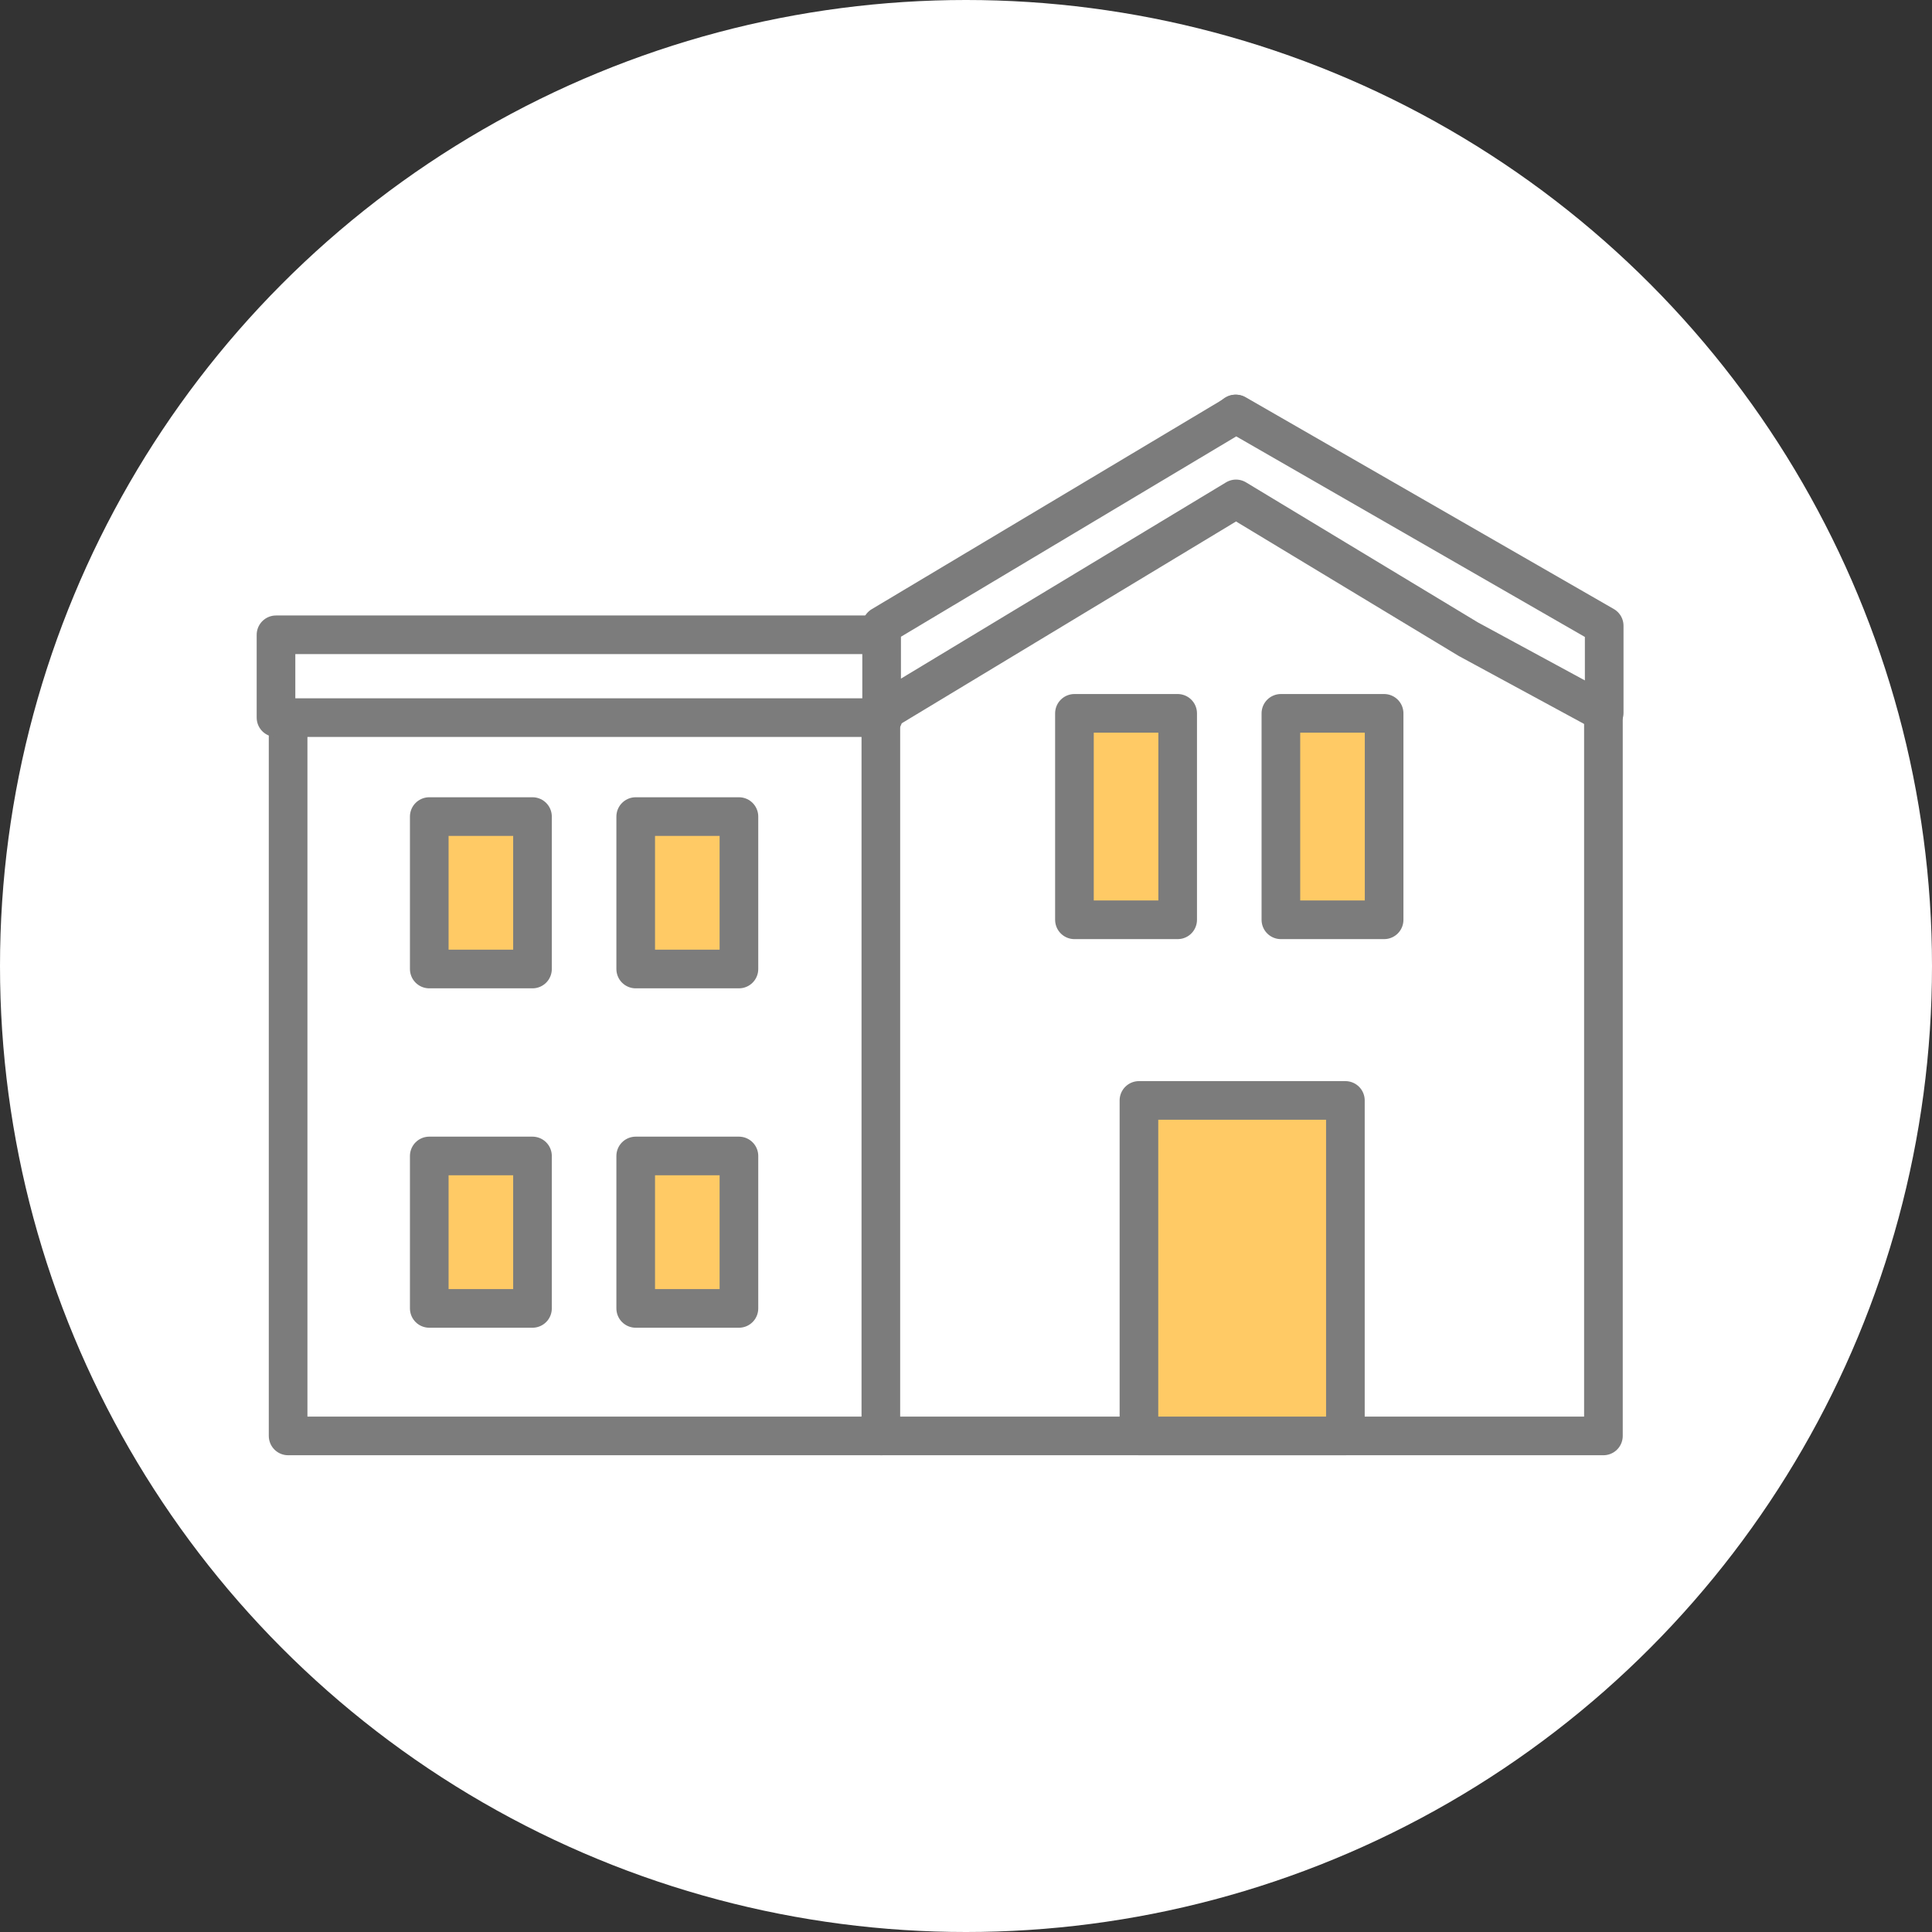 <svg xmlns="http://www.w3.org/2000/svg" width="70" height="70" viewBox="0 0 70 70">
  <rect x="0" y="0" width="70" height="70" fill="#333333" stroke="none"/>
  <g id="グループ_1867" data-name="グループ 1867" transform="translate(-1345 -569)">
    <g id="グループ_1560" data-name="グループ 1560" transform="translate(-11796 1302)">
      <circle id="楕円形_18" data-name="楕円形 18" cx="35" cy="35" r="35" transform="translate(13141 -733)" fill="#fff"/>
    </g>
    <g id="グループ_1586" data-name="グループ 1586" transform="translate(-11023 1301)">
      <rect id="長方形_707" data-name="長方形 707" width="21.505" height="27.115" transform="translate(12378.439 -707.089)" fill="#fff" stroke="#7c7c7c" stroke-linecap="round" stroke-linejoin="round" stroke-width="1.4"/>
      <path id="パス_679" data-name="パス 679" d="M0-.689,12.842-10.6,26.18-.689V26.426H0Z" transform="translate(12399.915 -706.4)" fill="#fff" stroke="#7c7c7c" stroke-linecap="round" stroke-linejoin="round" stroke-width="1.4"/>
      <rect id="長方形_708" data-name="長方形 708" width="3.74" height="5.523" transform="translate(12391.033 -702.414)" fill="#ffca65" stroke="#7c7c7c" stroke-linecap="round" stroke-linejoin="round" stroke-width="1.4"/>
      <rect id="長方形_709" data-name="長方形 709" width="3.74" height="5.523" transform="translate(12383.553 -702.414)" fill="#ffca65" stroke="#7c7c7c" stroke-linecap="round" stroke-linejoin="round" stroke-width="1.4"/>
      <g id="グループ_1585" data-name="グループ 1585" transform="translate(12406.929 -706.154)">
        <rect id="長方形_710" data-name="長方形 710" width="3.74" height="7.48" transform="translate(7.48)" fill="#ffca65" stroke="#7c7c7c" stroke-linecap="round" stroke-linejoin="round" stroke-width="1.4"/>
        <rect id="長方形_711" data-name="長方形 711" width="3.74" height="7.48" transform="translate(0)" fill="#ffca65" stroke="#7c7c7c" stroke-linecap="round" stroke-linejoin="round" stroke-width="1.4"/>
      </g>
      <rect id="長方形_712" data-name="長方形 712" width="7.48" height="12.155" transform="translate(12409.266 -692.129)" fill="#ffca65" stroke="#7c7c7c" stroke-linecap="round" stroke-linejoin="round" stroke-width="1.4"/>
      <rect id="長方形_713" data-name="長方形 713" width="3.74" height="5.523" transform="translate(12391.033 -690.117)" fill="#ffca65" stroke="#7c7c7c" stroke-linecap="round" stroke-linejoin="round" stroke-width="1.4"/>
      <rect id="長方形_714" data-name="長方形 714" width="3.74" height="5.523" transform="translate(12383.553 -690.117)" fill="#ffca65" stroke="#7c7c7c" stroke-linecap="round" stroke-linejoin="round" stroke-width="1.4"/>
      <rect id="長方形_715" data-name="長方形 715" width="22" height="3" transform="translate(12378 -709)" fill="#fff" stroke="#7c7c7c" stroke-linecap="round" stroke-linejoin="round" stroke-width="1.4"/>
      <path id="パス_680" data-name="パス 680" d="M0-9.927,12.842-17.6,26.18-9.927v3.155L21.259-9.44l-8.418-5.084L0-6.772Z" transform="translate(12399.943 -699.4)" fill="#fff" stroke="#7c7c7c" stroke-linecap="round" stroke-linejoin="round" stroke-width="1.4"/>
    </g>
  </g>
</svg>
